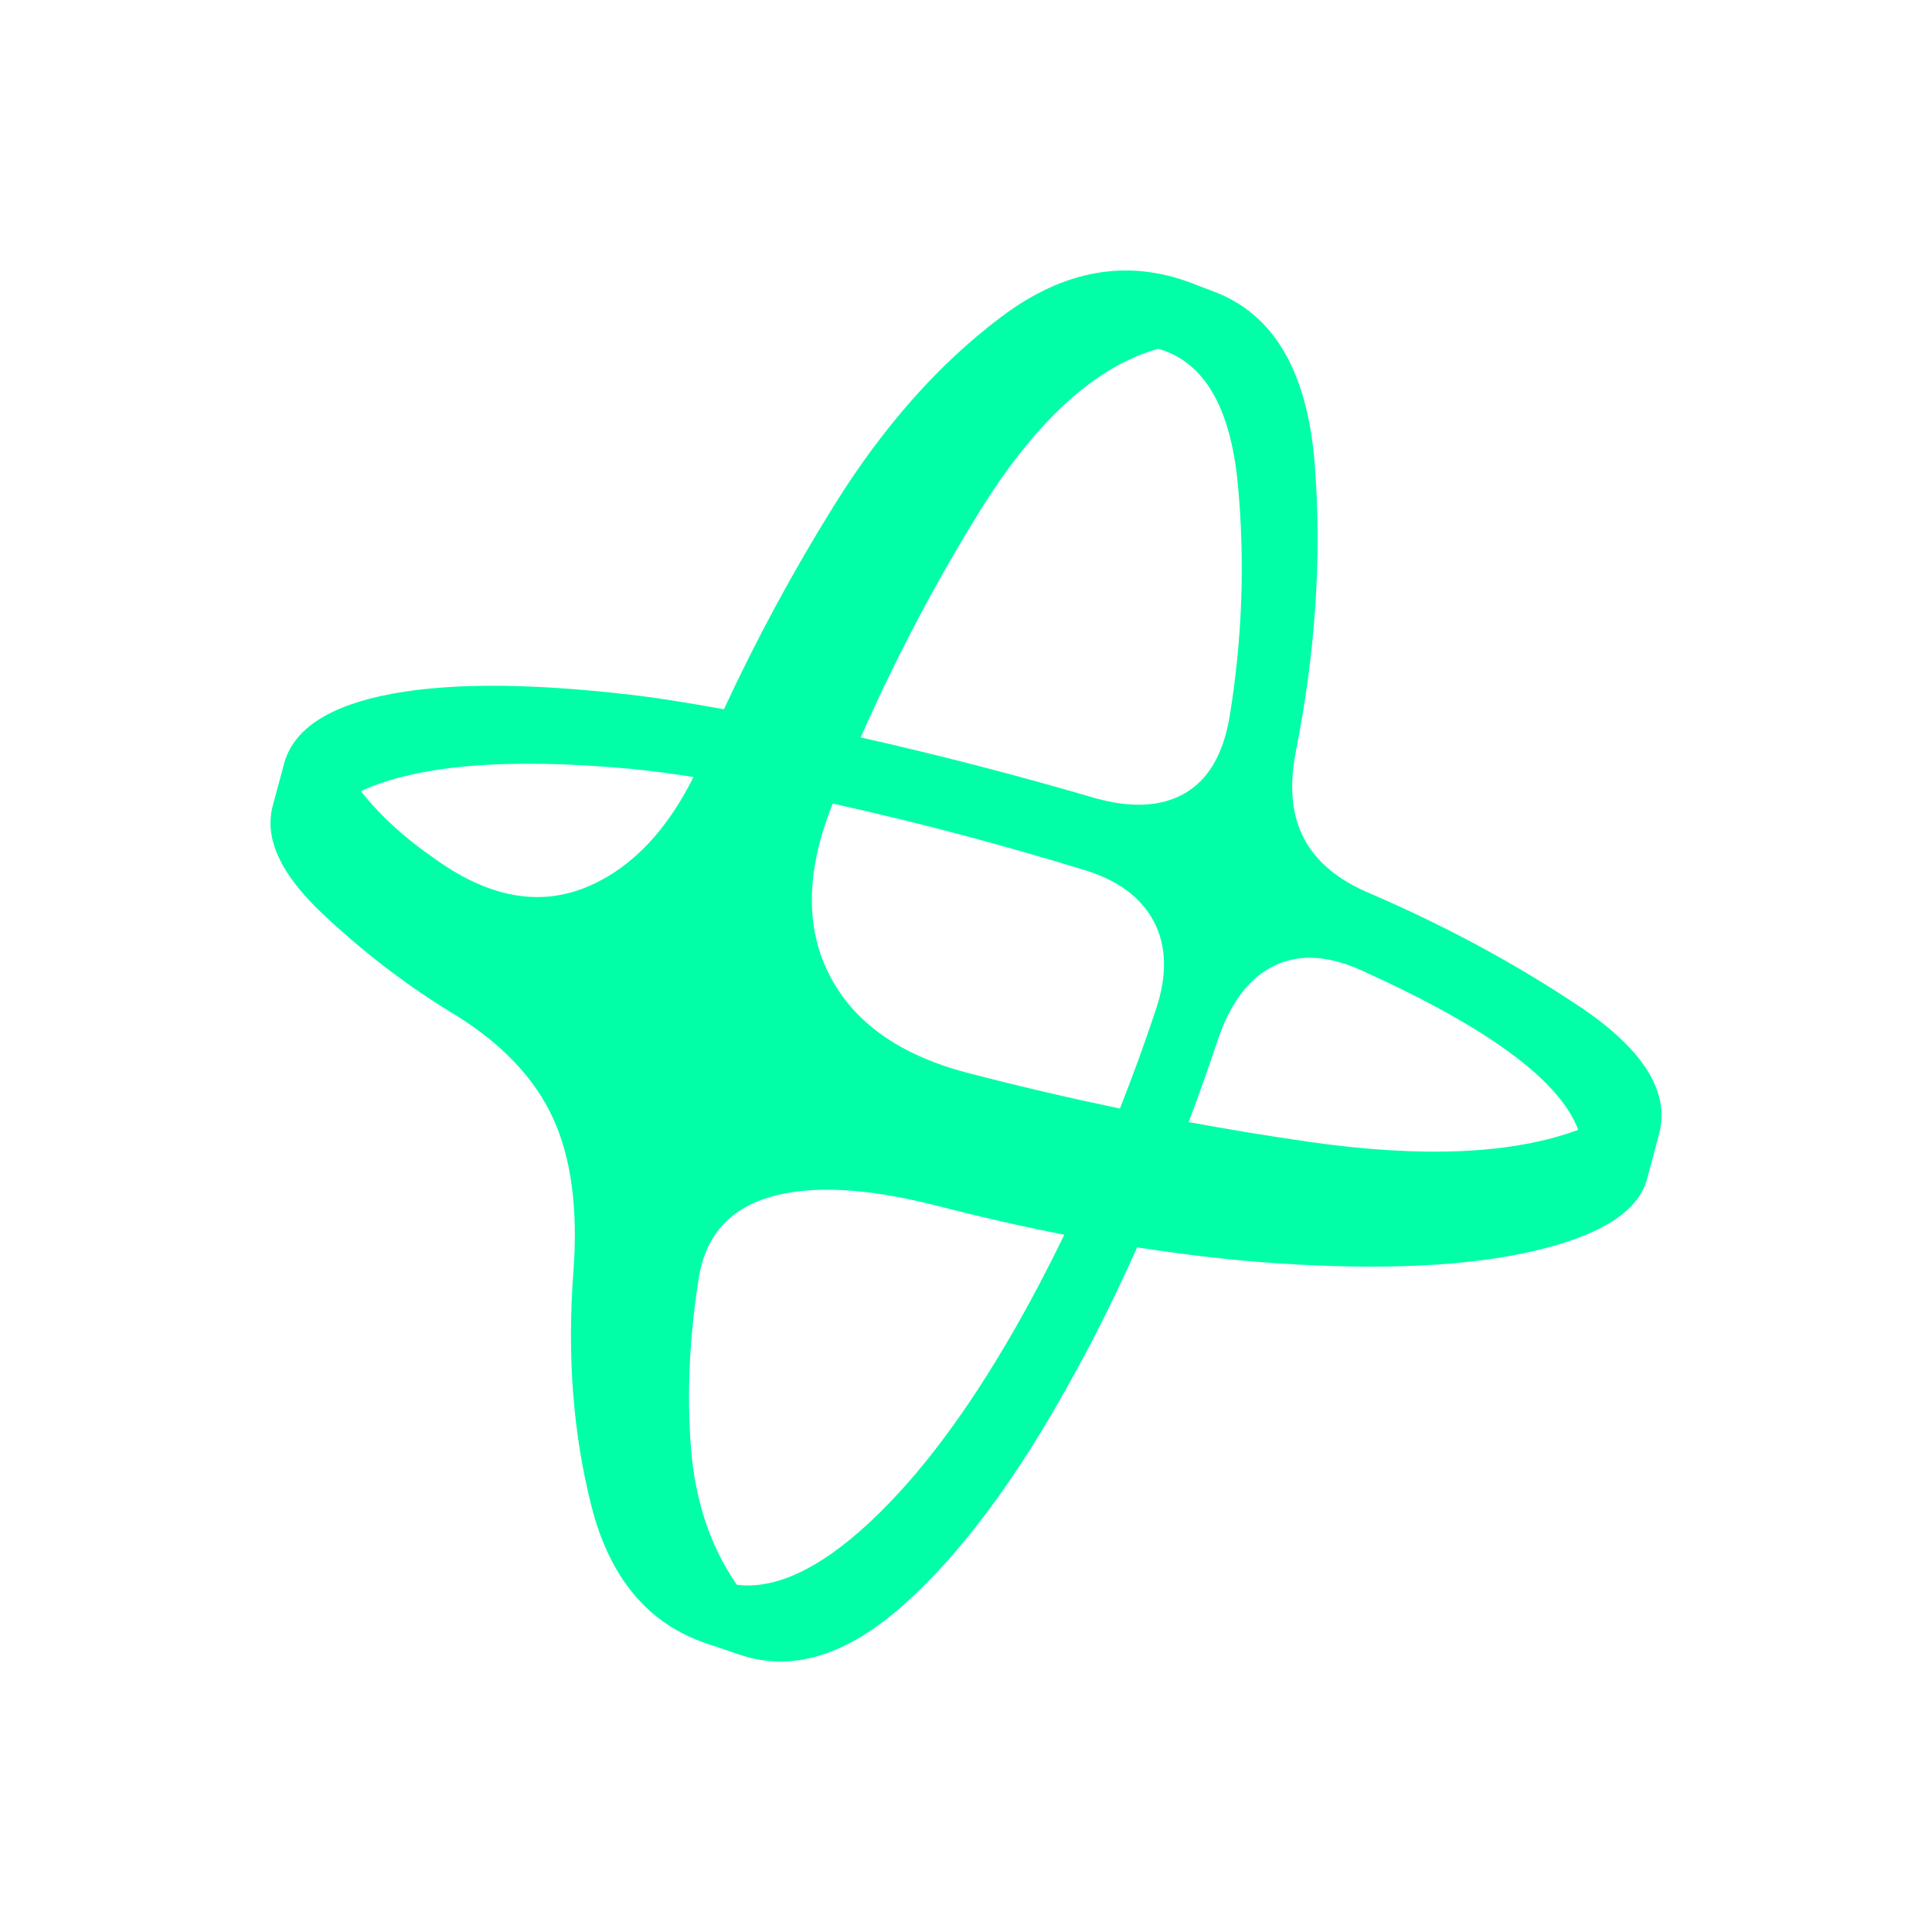 <svg width="50" height="50" viewBox="0 0 50 50" fill="none" xmlns="http://www.w3.org/2000/svg">
<g style="mix-blend-mode:luminosity">
<path d="M40.88 26.051C39.222 24.94 37.41 23.963 35.445 23.117C34.64 22.779 34.077 22.314 33.758 21.721C33.438 21.129 33.36 20.387 33.527 19.494C34.047 16.885 34.214 14.386 34.023 11.994C33.833 9.603 32.958 8.117 31.395 7.539L30.827 7.322C29.169 6.695 27.536 6.984 25.925 8.191C24.314 9.4 22.875 11.017 21.609 13.045C20.537 14.763 19.58 16.534 18.735 18.356C18.06 18.233 17.424 18.129 16.832 18.044C14.013 17.681 11.789 17.652 10.154 17.953C8.52 18.256 7.584 18.865 7.347 19.783L7.064 20.834C6.827 21.68 7.253 22.615 8.342 23.642C9.431 24.668 10.58 25.543 11.787 26.268C12.995 27.017 13.835 27.905 14.309 28.93C14.783 29.957 14.96 31.279 14.841 32.898C14.675 35.071 14.829 37.094 15.303 38.965C15.777 40.836 16.772 42.026 18.287 42.533L19.139 42.822C20.489 43.281 21.903 42.853 23.384 41.535C24.863 40.218 26.315 38.269 27.735 35.685C28.299 34.678 28.863 33.543 29.429 32.281C30.686 32.477 31.905 32.617 33.081 32.696C35.816 32.876 38.03 32.767 39.723 32.37C41.415 31.972 42.381 31.361 42.618 30.54L42.938 29.345C43.221 28.259 42.534 27.159 40.878 26.048L40.88 26.051ZM25.322 13.283C26.79 10.903 28.341 9.485 29.975 9.026C31.158 9.364 31.845 10.53 32.034 12.522C32.223 14.514 32.153 16.524 31.821 18.555C31.655 19.521 31.271 20.179 30.666 20.528C30.062 20.878 29.286 20.921 28.34 20.655C26.312 20.061 24.29 19.538 22.274 19.084C23.169 17.06 24.183 15.126 25.322 13.284V13.283ZM25.002 27.755C23.274 27.297 22.095 26.458 21.468 25.237C20.841 24.018 20.858 22.563 21.522 20.872C21.533 20.848 21.543 20.823 21.552 20.797C21.584 20.805 21.614 20.811 21.645 20.817C23.765 21.288 25.89 21.85 28.02 22.502C28.92 22.768 29.535 23.221 29.867 23.86C30.198 24.5 30.21 25.268 29.903 26.161C29.615 27.029 29.307 27.869 28.983 28.689C27.657 28.412 26.33 28.103 25.001 27.755H25.002ZM15.27 22.919C13.992 23.487 12.63 23.239 11.186 22.177C10.452 21.669 9.836 21.103 9.339 20.475C10.808 19.798 13.128 19.606 16.301 19.895C16.808 19.945 17.358 20.017 17.948 20.109C17.253 21.498 16.362 22.436 15.272 22.919H15.27ZM26.246 34.421C25.014 36.571 23.759 38.237 22.481 39.421C21.203 40.604 20.066 41.136 19.071 41.015C18.384 40.025 17.988 38.841 17.882 37.464C17.775 36.087 17.84 34.639 18.077 33.118C18.242 32.007 18.858 31.294 19.923 30.98C20.988 30.667 22.421 30.739 24.221 31.198C25.358 31.491 26.465 31.744 27.545 31.955C27.111 32.845 26.679 33.67 26.246 34.421ZM33.864 29.549C32.831 29.4 31.797 29.23 30.762 29.039C31.032 28.32 31.292 27.592 31.538 26.85C31.869 25.907 32.355 25.286 32.994 24.985C33.633 24.683 34.379 24.726 35.232 25.112C38.499 26.585 40.37 27.962 40.844 29.241C39.138 29.87 36.812 29.972 33.864 29.549Z" fill="#00FFA7"/>
</g>
</svg>
